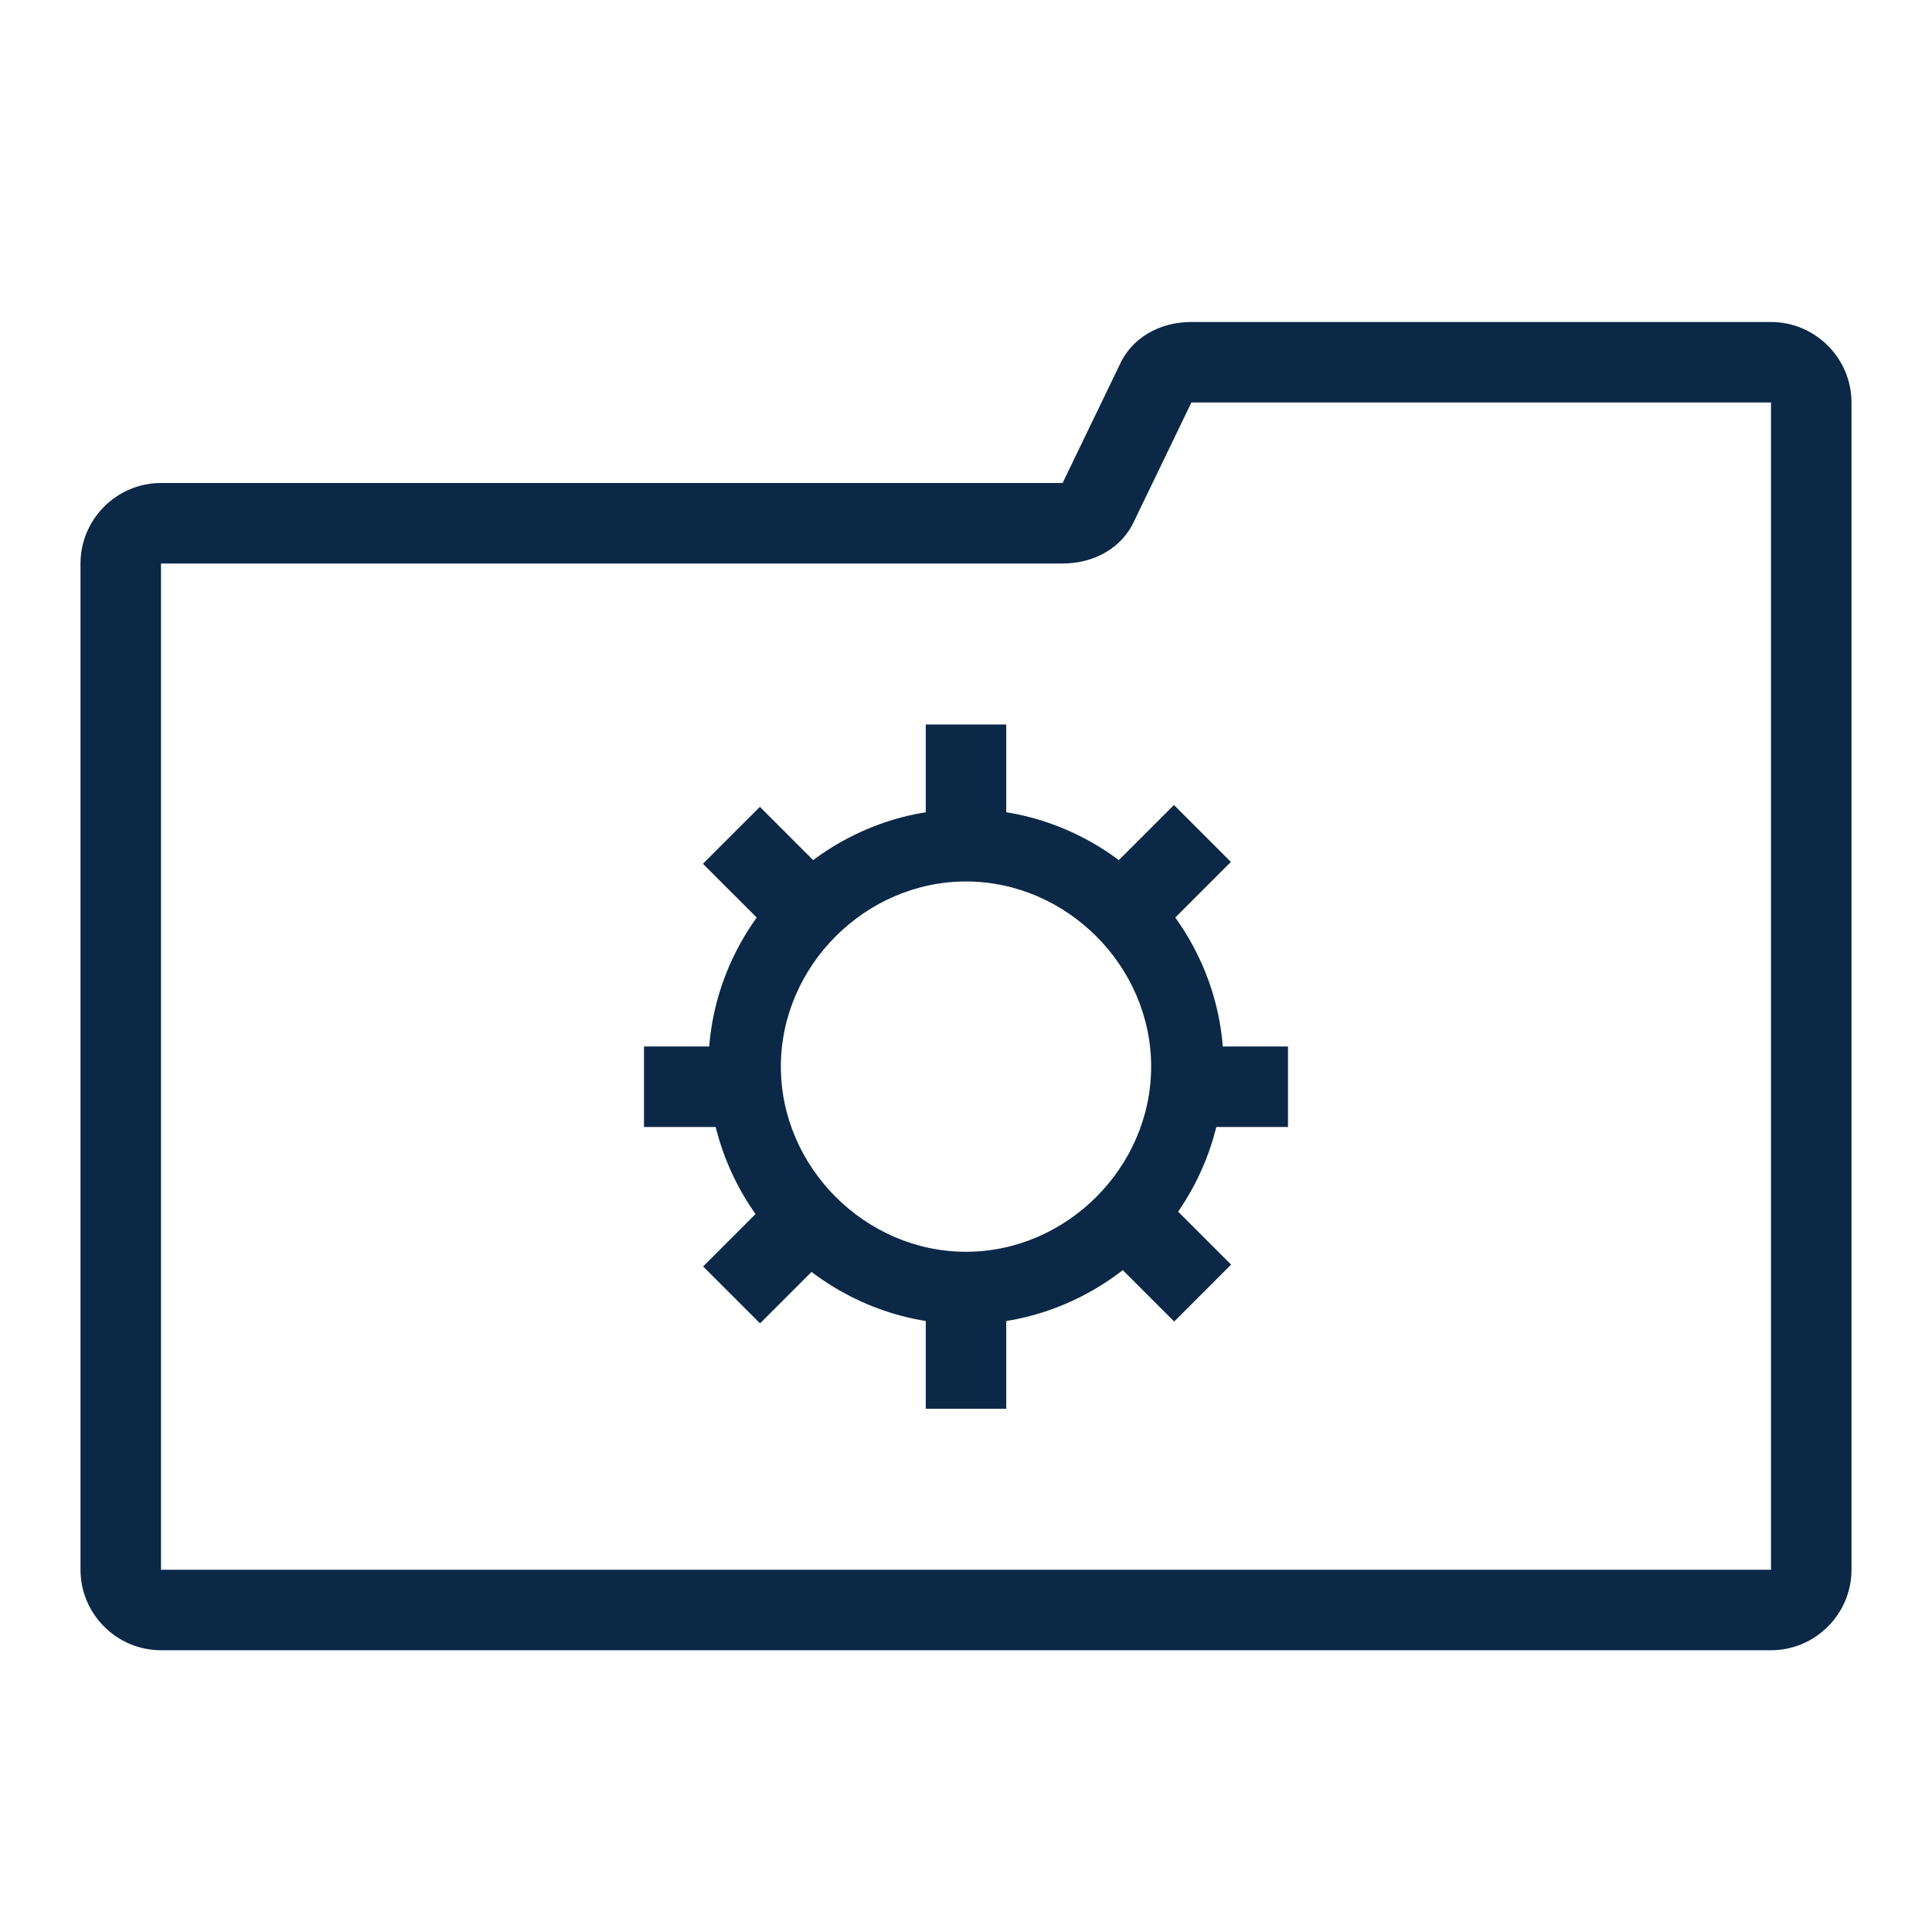 <svg width="48" height="48" viewBox="0 0 48 48" fill="none" xmlns="http://www.w3.org/2000/svg">
<path d="M25 18H23V21H25V18Z" fill="#0B2847"/>
<path d="M32 26H29V28H32V26Z" fill="#0B2847"/>
<path d="M25 32H23V35H25V32Z" fill="#0B2847"/>
<path d="M19 26H16V28H19V26Z" fill="#0B2847"/>
<path d="M29.167 20L27.045 22.121L28.46 23.535L30.581 21.414L29.167 20Z" fill="#0B2847"/>
<path d="M28.465 29.298L27.05 30.712L29.172 32.833L30.586 31.419L28.465 29.298Z" fill="#0B2847"/>
<path d="M19.59 29.343L17.469 31.465L18.883 32.879L21.005 30.758L19.59 29.343Z" fill="#0B2847"/>
<path d="M18.879 20.046L17.464 21.46L19.586 23.581L21 22.167L18.879 20.046Z" fill="#0B2847"/>
<path d="M44 41H4C2.9 41 2 40.1 2 39V14C2 12.9 2.9 12 4 12H26.4L27.8 9.1C28.1 8.4 28.8 8 29.6 8H44C45.1 8 46 8.9 46 10V39C46 40.1 45.1 41 44 41ZM4 14V39H44V10H29.6L28.2 12.9C27.9 13.6 27.2 14 26.4 14H4Z" fill="#0B2847"/>
<path d="M24 32.9C20.5 32.9 17.6 30 17.6 26.5C17.6 23 20.5 20.1 24 20.1C27.5 20.1 30.4 23 30.4 26.5C30.4 30 27.5 32.9 24 32.9ZM24 21.9C21.5 21.9 19.4 24 19.4 26.5C19.4 29 21.5 31.1 24 31.1C26.5 31.1 28.6 29 28.6 26.5C28.6 24 26.5 21.9 24 21.9Z" fill="#0B2847"/>
</svg>
